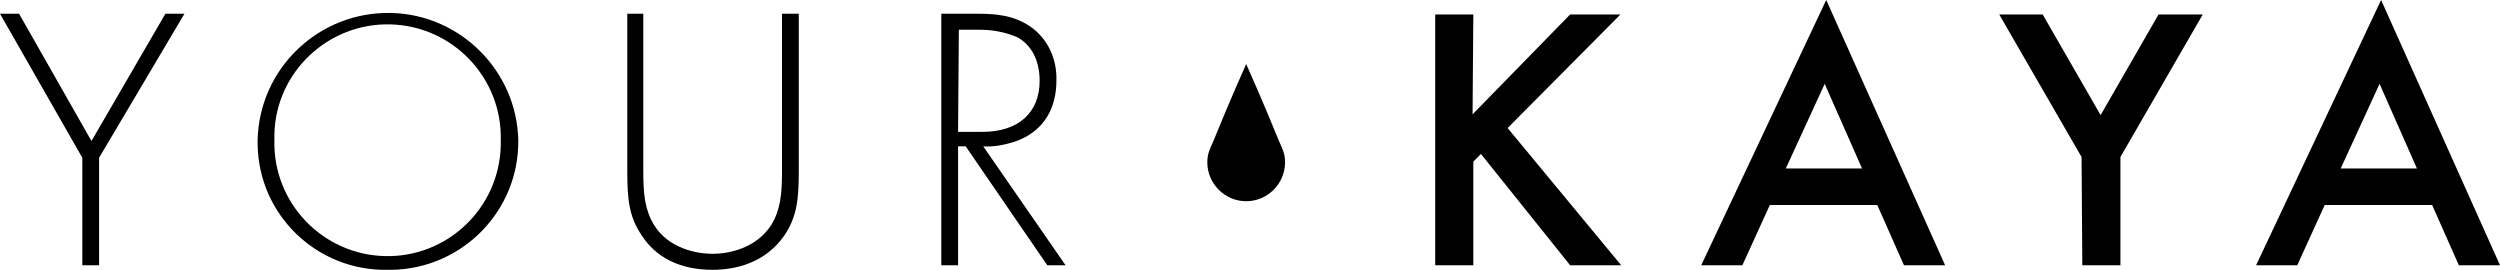 <svg xml:space="preserve" style="enable-background:new 0 0 328 35.4;" viewBox="0 0 328 35.4" y="0px" x="0px" xmlns:xlink="http://www.w3.org/1999/xlink" xmlns="http://www.w3.org/2000/svg" id="Warstwa_1" version="1.1">
<g>
	<g>
		<path d="M193.2,15L206,1.9h6.6l-14.8,14.9l14.9,18H206l-11.7-14.6l-1,1v13.6h-5V1.9h5L193.2,15z"></path>
		<path d="M246.3,26.9h-14.1l-3.6,7.9h-5.4L239.6,0l15.6,34.8h-5.4L246.3,26.9z M244.3,22.1L239.4,11l-5.1,11.1H244.3z"></path>
		<path d="M273.1,20.6L262.3,1.9h5.7l7.6,13.2l7.6-13.2h5.8l-10.8,18.7v14.2h-5L273.1,20.6z"></path>
		<path d="M319.1,26.9h-14.1l-3.6,7.9h-5.4L312.4,0L328,34.8h-5.4L319.1,26.9z M317.1,22.1L312.2,11l-5.1,11.1H317.1z"></path>
	</g>
	<g>
		<path d="M10.8,20.7L0,1.8h2.5L12,18.5l9.7-16.7h2.5L13,20.7v14.1h-2.2V20.7z"></path>
		<path d="M68,18.4c0.1,9.3-7.4,16.9-16.7,17c-0.1,0-0.3,0-0.4,0c-9.3,0.2-17-7.2-17.1-16.5c0-0.2,0-0.3,0-0.5
			C34,9,41.8,1.5,51.3,1.7C60.4,1.9,67.8,9.3,68,18.4z M65.7,18.4c0.2-8.2-6.3-15-14.5-15.2C43.1,3,36.2,9.4,36,17.6
			c0,0.3,0,0.5,0,0.8c-0.2,8.2,6.3,15,14.5,15.2c8.2,0.2,15-6.3,15.2-14.5C65.7,18.9,65.7,18.7,65.7,18.4z"></path>
		<path d="M84.4,1.8v20.6c0,3.1,0.2,5.1,1.4,7.1c1.9,3.1,5.6,3.8,7.7,3.8c2.1,0,5.7-0.7,7.7-3.8c1.2-2,1.4-4,1.4-7.1V1.8h2.2v20.6
			c0,3.6-0.2,6-1.9,8.5c-2.5,3.6-6.4,4.5-9.4,4.5c-3,0-6.9-0.8-9.3-4.5c-1.7-2.5-1.9-4.8-1.9-8.5V1.8H84.4z"></path>
		<path d="M137.4,34.8l-10.7-15.6h-1v15.6h-2.2v-33h4.7c2.5,0,4.8,0.2,7,1.7c2.3,1.6,3.5,4.3,3.4,7.1c0,3.3-1.4,6.6-5.5,8
			c-1.3,0.4-2.7,0.7-4.1,0.6l10.8,15.6L137.4,34.8z M125.7,17.3h3.2c4.7,0,7.5-2.5,7.5-6.7c0-3.3-1.6-5-2.9-5.7c-1.6-0.7-3.3-1-5-1
			h-2.7L125.7,17.3z"></path>
	</g>
	<path d="M167.8,18.5c-2.1-5.2-4.3-10.1-4.3-10.1s-2.2,4.9-4.3,10.1c-0.5,1.1-0.8,1.7-0.8,2.8c0,2.8,2.3,5.1,5.1,5.1
		s5.1-2.3,5.1-5.1C168.6,20.2,168.3,19.6,167.8,18.5z"></path>
</g>
</svg>
